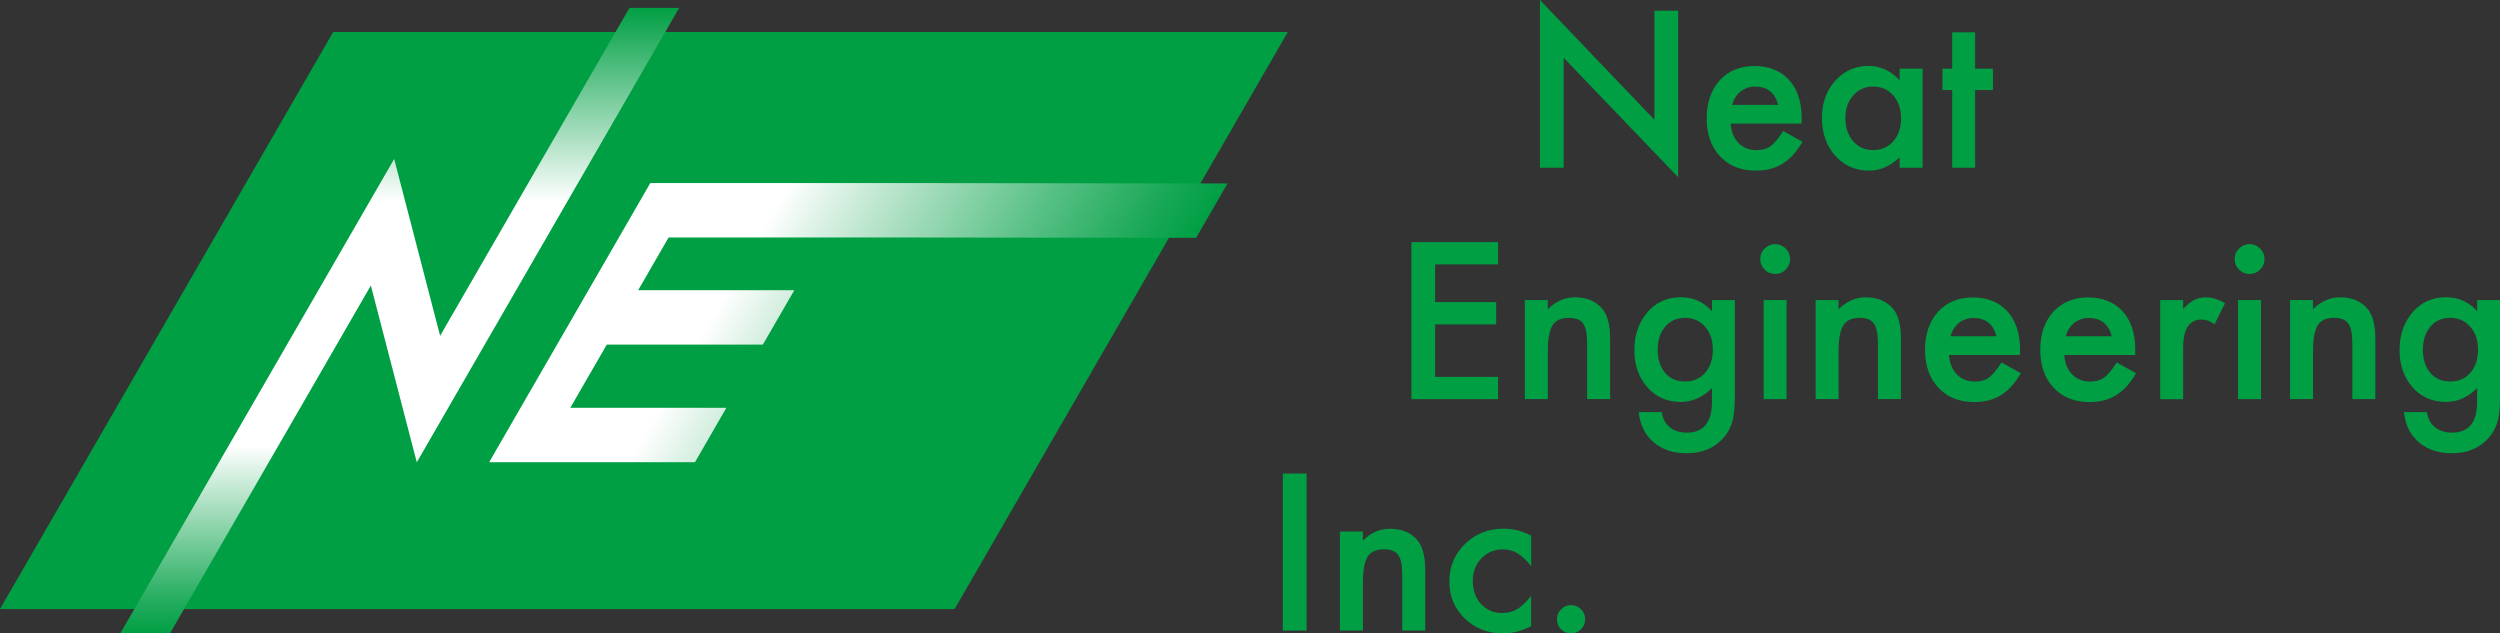 <?xml version="1.0" encoding="UTF-8"?>
<svg id="_レイヤー_2" data-name="レイヤー 2" xmlns="http://www.w3.org/2000/svg" xmlns:xlink="http://www.w3.org/1999/xlink" viewBox="0 0 432.11 109.48">
  <rect x="0" y="0" width="432.11" height="109.48" fill="#333333" stroke="none"/>
  <defs>
    <style>
      .cls-1 {
        fill: #009f44;
      }

      .cls-2 {
        fill: url(#_名称未設定グラデーション_16);
      }

      .cls-3 {
        fill: url(#_名称未設定グラデーション_27);
      }
    </style>
    <linearGradient id="_名称未設定グラデーション_16" data-name="名称未設定グラデーション 16" x1="185.79" y1="77.41" x2="110.93" y2="34.19" gradientUnits="userSpaceOnUse">
      <stop offset="0" stop-color="#009f44"/>
      <stop offset=".1" stop-color="#1aa857"/>
      <stop offset=".31" stop-color="#5cc288"/>
      <stop offset=".61" stop-color="#c6e9d5"/>
      <stop offset=".76" stop-color="#fff"/>
    </linearGradient>
    <linearGradient id="_名称未設定グラデーション_27" data-name="名称未設定グラデーション 27" x1="69.09" y1="109.48" x2="69.09" y2="1.36" gradientUnits="userSpaceOnUse">
      <stop offset="0" stop-color="#009f44"/>
      <stop offset=".06" stop-color="#2aaf63"/>
      <stop offset=".18" stop-color="#95d7b1"/>
      <stop offset=".3" stop-color="#fff"/>
      <stop offset=".69" stop-color="#fff"/>
      <stop offset="1" stop-color="#009f44"/>
    </linearGradient>
  </defs>
  <g id="_参考" data-name="参考">
    <g>
      <path class="cls-1" d="M266.17,28.99V0l19.79,20.71V1.85h4.1v28.79l-19.79-20.65v19h-4.1Z"/>
      <path class="cls-1" d="M311.4,21.36h-12.27c.11,1.41.56,2.53,1.37,3.36.81.82,1.85,1.23,3.11,1.23.98,0,1.8-.23,2.44-.7.63-.47,1.35-1.34,2.16-2.6l3.34,1.86c-.52.88-1.06,1.63-1.63,2.26s-1.19,1.14-1.85,1.55-1.37.7-2.13.89-1.59.28-2.48.28c-2.55,0-4.61-.82-6.15-2.46-1.55-1.65-2.32-3.84-2.32-6.57s.75-4.9,2.25-6.57c1.51-1.65,3.52-2.48,6.01-2.48s4.51.8,5.98,2.41c1.45,1.59,2.18,3.8,2.18,6.63l-.02.93ZM307.34,18.12c-.55-2.11-1.88-3.16-3.99-3.16-.48,0-.93.07-1.35.22s-.81.36-1.15.63-.64.61-.89.99-.43.83-.56,1.32h7.95Z"/>
      <path class="cls-1" d="M328.34,11.87h3.97v17.12h-3.97v-1.79c-1.63,1.52-3.38,2.29-5.26,2.29-2.37,0-4.32-.86-5.87-2.57-1.54-1.75-2.3-3.93-2.3-6.54s.77-4.71,2.3-6.42,3.46-2.57,5.77-2.57c1.99,0,3.78.82,5.36,2.46v-1.99ZM318.96,20.37c0,1.64.44,2.98,1.32,4.01.9,1.04,2.04,1.56,3.41,1.56,1.46,0,2.65-.5,3.55-1.51.9-1.04,1.35-2.37,1.35-3.97s-.45-2.93-1.35-3.97c-.9-1.02-2.07-1.53-3.52-1.53-1.36,0-2.5.52-3.41,1.55-.9,1.04-1.35,2.33-1.35,3.87Z"/>
      <path class="cls-1" d="M341.39,15.56v13.43h-3.96v-13.43h-1.69v-3.69h1.69v-6.28h3.96v6.28h3.08v3.69h-3.08Z"/>
      <path class="cls-1" d="M258.93,45.7h-10.88v6.52h10.56v3.85h-10.56v9.07h10.88v3.85h-14.98v-27.14h14.98v3.85Z"/>
      <path class="cls-1" d="M263.55,51.87h3.97v1.58c1.38-1.37,2.94-2.06,4.68-2.06,1.99,0,3.54.63,4.66,1.88.96,1.07,1.44,2.81,1.44,5.22v10.49h-3.97v-9.56c0-1.69-.23-2.85-.7-3.5-.46-.66-1.29-.98-2.5-.98-1.31,0-2.24.43-2.79,1.3-.54.86-.81,2.35-.81,4.48v8.26h-3.97v-17.12Z"/>
      <path class="cls-1" d="M299.85,68.58c0,.81-.03,1.52-.08,2.14s-.13,1.16-.22,1.63c-.28,1.29-.83,2.4-1.65,3.32-1.55,1.78-3.67,2.67-6.38,2.67-2.29,0-4.17-.62-5.64-1.85-1.52-1.27-2.4-3.02-2.64-5.26h3.97c.15.84.4,1.49.76,1.95.82,1.07,2.02,1.6,3.59,1.6,2.89,0,4.34-1.78,4.34-5.33v-2.39c-1.57,1.61-3.38,2.41-5.43,2.41-2.33,0-4.24-.84-5.73-2.53-1.5-1.71-2.25-3.85-2.25-6.42s.7-4.62,2.09-6.36c1.5-1.85,3.48-2.78,5.94-2.78,2.16,0,3.95.8,5.38,2.41v-1.93h3.96v16.72ZM296.05,60.46c0-1.66-.45-2.99-1.34-3.99-.9-1.02-2.06-1.53-3.46-1.53-1.5,0-2.68.56-3.55,1.67-.79,1-1.18,2.29-1.18,3.87s.39,2.84,1.18,3.83c.86,1.09,2.04,1.63,3.55,1.63s2.71-.55,3.59-1.65c.81-1,1.21-2.27,1.21-3.83Z"/>
      <path class="cls-1" d="M304.25,44.75c0-.69.25-1.29.76-1.79s1.11-.76,1.81-.76,1.32.25,1.83.76c.5.49.76,1.1.76,1.81s-.25,1.32-.76,1.83c-.49.5-1.1.76-1.81.76s-1.32-.25-1.83-.76-.76-1.12-.76-1.85ZM308.8,51.87v17.12h-3.96v-17.12h3.96Z"/>
      <path class="cls-1" d="M313.81,51.87h3.97v1.58c1.38-1.37,2.94-2.06,4.68-2.06,1.99,0,3.54.63,4.66,1.88.96,1.07,1.44,2.81,1.44,5.22v10.49h-3.97v-9.56c0-1.69-.23-2.85-.7-3.5-.46-.66-1.29-.98-2.5-.98-1.31,0-2.24.43-2.79,1.3-.54.86-.81,2.35-.81,4.48v8.26h-3.97v-17.12Z"/>
      <path class="cls-1" d="M349.14,61.36h-12.27c.11,1.41.56,2.53,1.37,3.36.81.82,1.85,1.23,3.11,1.23.98,0,1.8-.23,2.44-.7.63-.47,1.35-1.34,2.16-2.6l3.34,1.86c-.52.88-1.06,1.63-1.63,2.26s-1.19,1.14-1.85,1.55-1.37.7-2.13.89-1.59.28-2.48.28c-2.55,0-4.61-.82-6.15-2.46-1.55-1.65-2.32-3.84-2.32-6.57s.75-4.9,2.25-6.57c1.51-1.65,3.52-2.48,6.01-2.48s4.51.8,5.98,2.41c1.45,1.59,2.18,3.8,2.18,6.63l-.02.93ZM345.08,58.12c-.55-2.11-1.88-3.16-3.99-3.16-.48,0-.93.07-1.35.22s-.81.36-1.15.63-.64.61-.89.99-.43.83-.56,1.32h7.95Z"/>
      <path class="cls-1" d="M369.06,61.36h-12.27c.11,1.41.56,2.53,1.37,3.36.81.82,1.85,1.23,3.11,1.23.98,0,1.8-.23,2.44-.7.63-.47,1.35-1.34,2.16-2.6l3.34,1.86c-.52.88-1.06,1.63-1.63,2.26s-1.19,1.14-1.85,1.55-1.37.7-2.13.89-1.59.28-2.48.28c-2.55,0-4.61-.82-6.15-2.46-1.55-1.65-2.32-3.84-2.32-6.57s.75-4.9,2.25-6.57c1.51-1.65,3.52-2.48,6.01-2.48s4.51.8,5.98,2.41c1.45,1.59,2.18,3.8,2.18,6.63l-.02.93ZM365,58.12c-.55-2.11-1.88-3.16-3.99-3.16-.48,0-.93.07-1.35.22s-.81.36-1.15.63-.64.61-.89.99-.43.83-.56,1.32h7.95Z"/>
      <path class="cls-1" d="M373.38,51.87h3.96v1.53c.73-.76,1.37-1.28,1.93-1.56.57-.29,1.25-.44,2.04-.44,1.04,0,2.13.34,3.27,1.02l-1.81,3.62c-.75-.54-1.48-.81-2.2-.81-2.16,0-3.23,1.63-3.23,4.89v8.88h-3.96v-17.12Z"/>
      <path class="cls-1" d="M386.25,44.75c0-.69.25-1.29.76-1.79s1.11-.76,1.81-.76,1.32.25,1.83.76c.5.49.76,1.1.76,1.81s-.25,1.32-.76,1.83c-.49.5-1.1.76-1.81.76s-1.32-.25-1.83-.76-.76-1.12-.76-1.85ZM390.8,51.87v17.12h-3.96v-17.12h3.96Z"/>
      <path class="cls-1" d="M395.81,51.87h3.97v1.58c1.38-1.37,2.94-2.06,4.68-2.06,1.99,0,3.54.63,4.66,1.88.96,1.07,1.44,2.81,1.44,5.22v10.49h-3.97v-9.56c0-1.69-.23-2.85-.7-3.5-.46-.66-1.29-.98-2.5-.98-1.31,0-2.24.43-2.79,1.3-.54.86-.81,2.35-.81,4.48v8.26h-3.97v-17.12Z"/>
      <path class="cls-1" d="M432.11,68.58c0,.81-.03,1.52-.08,2.14s-.13,1.16-.22,1.63c-.28,1.29-.83,2.4-1.65,3.32-1.55,1.78-3.67,2.67-6.38,2.67-2.29,0-4.17-.62-5.64-1.85-1.52-1.27-2.4-3.02-2.64-5.26h3.97c.15.84.4,1.49.76,1.95.82,1.07,2.02,1.6,3.59,1.6,2.89,0,4.34-1.78,4.34-5.33v-2.39c-1.57,1.61-3.38,2.41-5.43,2.41-2.33,0-4.24-.84-5.73-2.53-1.5-1.71-2.25-3.85-2.25-6.42s.7-4.62,2.09-6.36c1.5-1.85,3.48-2.78,5.94-2.78,2.16,0,3.95.8,5.38,2.41v-1.93h3.96v16.72ZM428.31,60.46c0-1.66-.45-2.99-1.34-3.99-.9-1.02-2.06-1.53-3.46-1.53-1.5,0-2.68.56-3.55,1.67-.79,1-1.18,2.29-1.18,3.87s.39,2.84,1.18,3.83c.86,1.09,2.04,1.63,3.55,1.63s2.71-.55,3.59-1.65c.81-1,1.21-2.27,1.21-3.83Z"/>
      <path class="cls-1" d="M225.83,81.85v27.14h-4.1v-27.14h4.1Z"/>
      <path class="cls-1" d="M231.59,91.87h3.97v1.58c1.38-1.37,2.94-2.06,4.68-2.06,1.99,0,3.54.63,4.66,1.88.96,1.07,1.44,2.81,1.44,5.22v10.49h-3.97v-9.56c0-1.69-.23-2.85-.7-3.5-.46-.66-1.29-.98-2.5-.98-1.31,0-2.24.43-2.79,1.3-.54.86-.81,2.35-.81,4.48v8.26h-3.97v-17.12Z"/>
      <path class="cls-1" d="M264.66,92.6v5.26c-.9-1.1-1.71-1.86-2.43-2.27-.7-.42-1.53-.63-2.48-.63-1.49,0-2.72.52-3.71,1.56s-1.48,2.35-1.48,3.92.47,2.92,1.42,3.96c.96,1.03,2.19,1.55,3.67,1.55.95,0,1.79-.21,2.51-.62.7-.4,1.53-1.17,2.48-2.32v5.22c-1.61.83-3.21,1.25-4.82,1.25-2.65,0-4.86-.86-6.64-2.57-1.78-1.72-2.67-3.86-2.67-6.42s.9-4.71,2.71-6.47,4.02-2.64,6.64-2.64c1.69,0,3.28.4,4.78,1.21Z"/>
      <path class="cls-1" d="M269.11,107.02c0-.66.24-1.22.72-1.71s1.05-.72,1.72-.72,1.24.24,1.72.72.72,1.05.72,1.72-.24,1.26-.72,1.74-1.04.7-1.72.7-1.27-.23-1.74-.7-.7-1.05-.7-1.76Z"/>
    </g>
    <polygon class="cls-1" points="57.59 5.53 0 105.27 165 105.27 222.59 5.53 57.59 5.53"/>
    <polygon class="cls-2" points="156.57 31.64 147.98 31.64 120.99 31.64 112.4 31.64 108.07 39.15 101.71 50.16 98 56.59 89.97 70.49 84.55 79.89 93.14 79.89 120.12 79.89 125.55 70.49 98.57 70.49 104.88 59.56 131.86 59.56 137.29 50.16 110.3 50.16 115.57 41.04 142.55 41.04 151.14 41.04 206.74 41.11 212.17 31.71 156.57 31.64"/>
    <polygon class="cls-3" points="69.37 69.64 72.04 79.91 78.73 68.31 117.39 1.36 108.8 1.36 76.07 58.04 70.8 37.75 68.13 27.48 61.43 39.08 20.79 109.48 29.38 109.48 64.1 49.35 69.37 69.64"/>
  </g>
</svg>
